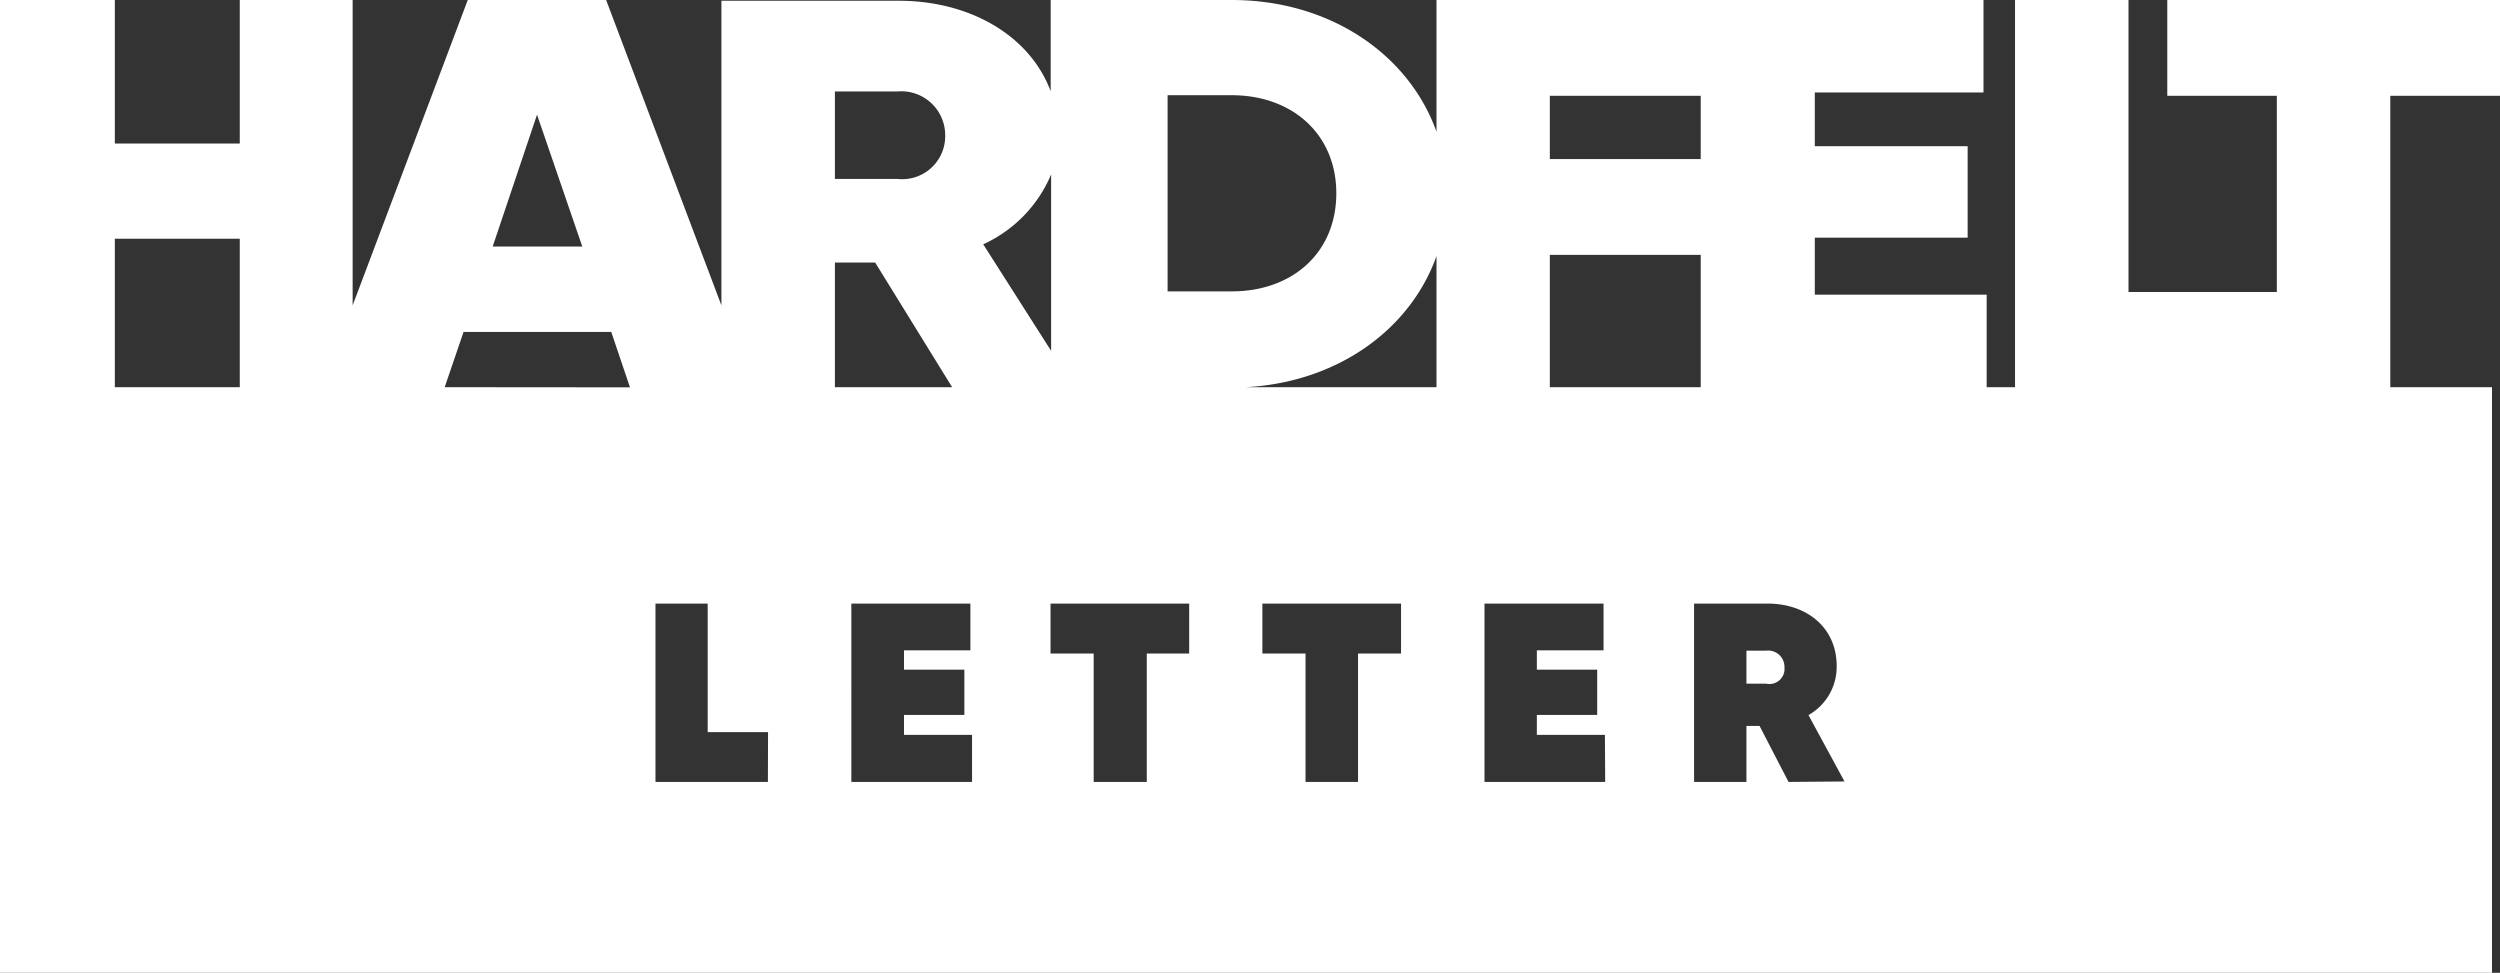 <svg xmlns="http://www.w3.org/2000/svg" viewBox="0 0 165.68 64.47"><rect x="0" y="0" width="165.68" height="64.47" fill="#333333" stroke="none"/><defs><style>.cls-1{fill:#fff;}</style></defs><title>Asset 3</title><g id="Layer_2" data-name="Layer 2"><g id="レイヤー_1" data-name="レイヤー 1"><path class="cls-1" d="M165.68,6.35V0H143.63V6.35h7.26v13h-9.83V0h-7.52V25.66h-1.88V19.53H120.27V15.75H130.4V9.69H120.27V6.13h11.18V0H95.2V8.73C93.36,3.58,88.12,0,81.63,0h-12V6.05c-1.35-3.64-5.28-6-10.08-6H47.81V20.24L40.17,0H31L23.37,20.24V0H15.89V9.51H7.61V0H0V64.47H165.15V25.66h-6.74V6.35ZM15.89,25.66H7.61V15.82h8.28ZM55.33,6.06h4.16A2.91,2.91,0,0,1,62.64,9a2.85,2.85,0,0,1-3.15,2.86H55.33ZM35.59,7.6l3,8.74H32.65ZM29.47,25.66,30.72,22h9.79l1.24,3.67ZM50.89,51.82H43.44V40H46.9v8.52h4ZM55.33,17.4H58l5.1,8.26H55.33Zm9.09,34.42h-8V40h7.89V43.1H59.91v1.28h4v3h-4v1.32h4.51Zm5.24-40.26V23.25l-4.5-7.06A8.86,8.86,0,0,0,69.66,11.56Zm9.15,31.75H76v8.51H72.48V43.31H69.62V40h9.19Zm-1.43-24v-13h4.25c4,0,6.93,2.57,6.93,6.5s-2.9,6.5-6.93,6.5Zm15.47,24H90v8.51H86.52V43.31H83.66V40h9.19ZM95.2,25.66H82.57c6.05-.33,10.88-3.79,12.63-8.69Zm7.51-19.31h10v4.19h-10Zm0,10.54h10v8.77h-10Zm3.67,34.93h-8V40h7.89V43.1h-4.42v1.28h4v3h-4v1.32h4.51Zm12.15,0-1.92-3.71h-.87v3.71h-3.47V40h4.86c2.62,0,4.59,1.6,4.59,4.14a3.67,3.67,0,0,1-1.87,3.25l2.39,4.4Z"/><path class="cls-1" d="M117.06,43.12h-1.32v2.19h1.32a1,1,0,0,0,1.2-1.08A1.08,1.08,0,0,0,117.06,43.12Z"/></g></g></svg>